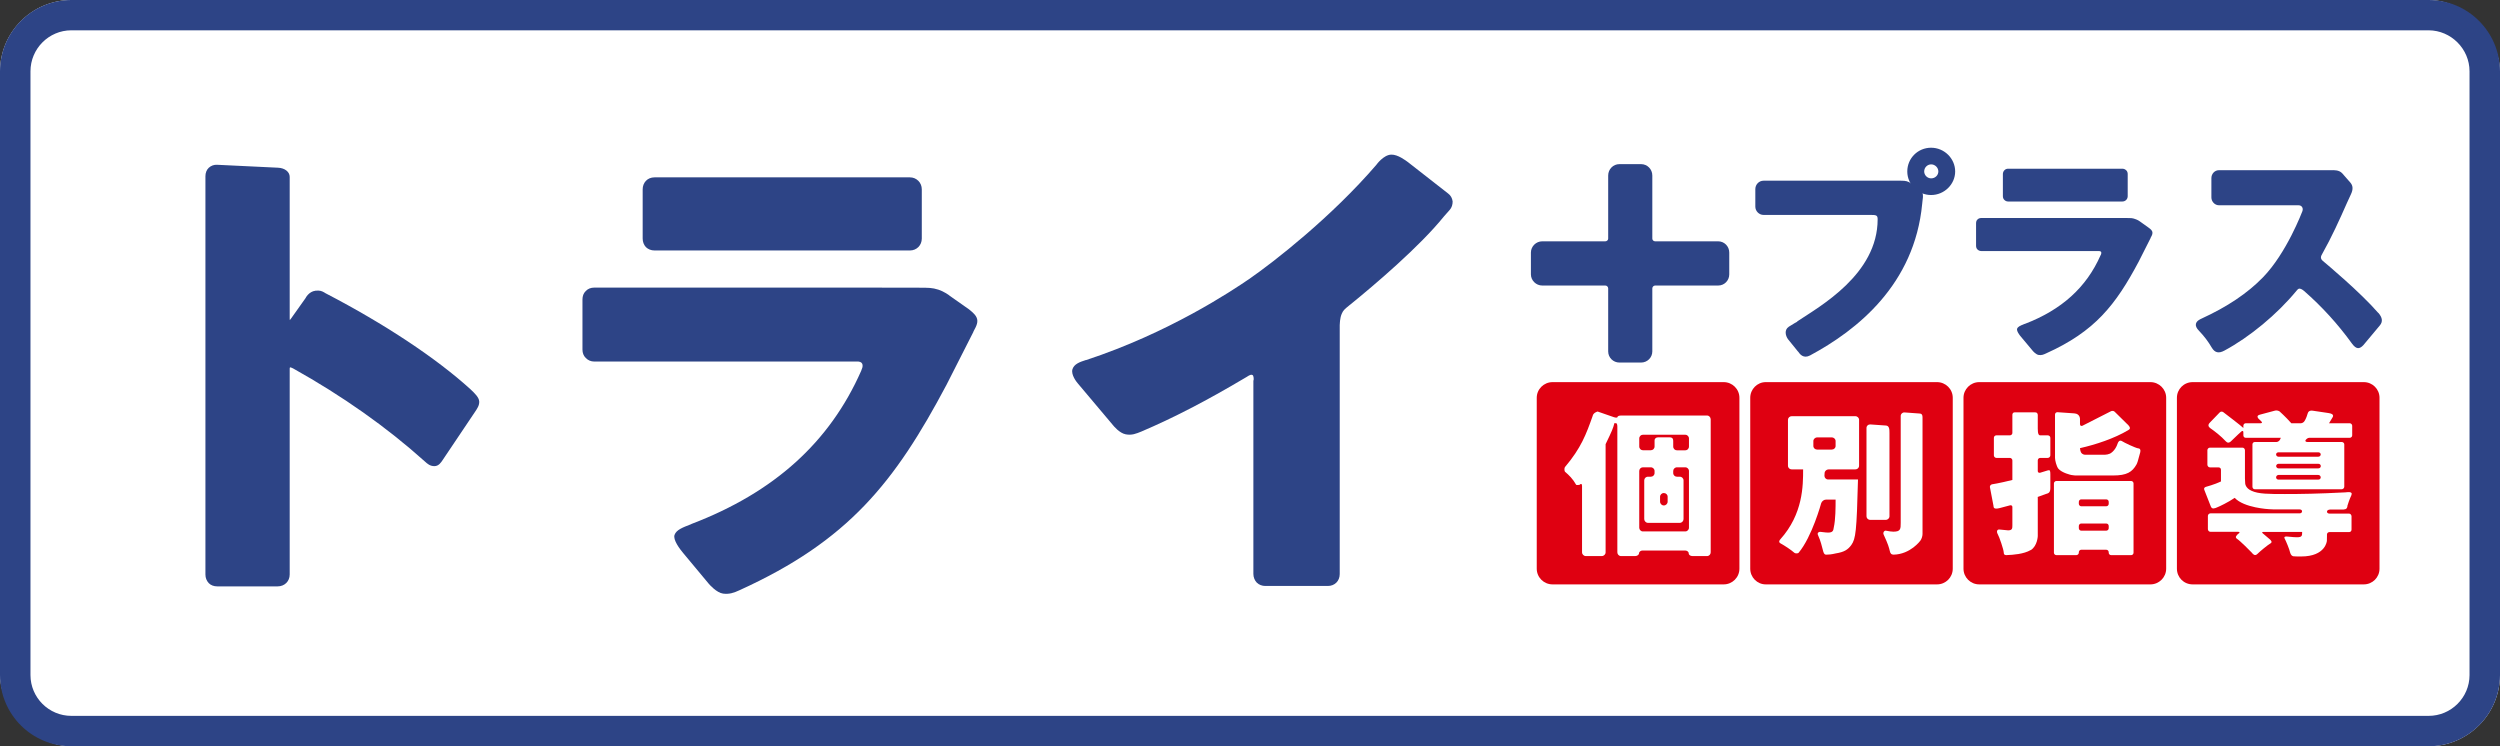 <?xml version="1.0" encoding="UTF-8"?><svg id="_レイヤー_1" xmlns="http://www.w3.org/2000/svg" viewBox="0 0 300.23 89.62"><rect x="0" y="0" width="300.23" height="89.62" fill="#333333" stroke="none"/><defs><style>.cls-1{fill:#fff;}.cls-2{fill:#df0011;}.cls-3{fill:#2d4486;}</style></defs><rect class="cls-1" width="300.23" height="89.62" rx="8.6" ry="8.6"/><g id="_旧ロゴ"><path class="cls-2" d="m285.76,68.29c0,1.05-.84,1.89-1.89,1.89h-20.55c-1.06,0-1.89-.84-1.89-1.89v-20.52c0-1.03.83-1.88,1.89-1.88h20.55c1.05,0,1.89.84,1.89,1.88,0,0,0,20.52,0,20.52Z"/><path class="cls-3" d="m206.34,28.98h-7.57c-.19,0-.34-.15-.34-.32v-7.58c0-.76-.6-1.37-1.35-1.37h-2.6c-.75,0-1.35.61-1.35,1.37v7.58c0,.17-.16.32-.34.32h-7.58c-.74,0-1.36.61-1.36,1.35v2.62c0,.73.62,1.34,1.36,1.34h7.58c.18,0,.34.16.34.34v7.57c0,.74.6,1.34,1.35,1.34h2.6c.75,0,1.35-.6,1.35-1.34v-7.57c0-.18.16-.34.34-.34h7.57c.75,0,1.33-.61,1.33-1.34v-2.62c0-.74-.59-1.35-1.33-1.35"/><path class="cls-2" d="m208.89,68.29c0,1.05-.85,1.89-1.89,1.89h-20.55c-1.05,0-1.9-.84-1.9-1.89v-20.52c0-1.03.85-1.88,1.9-1.88h20.55c1.04,0,1.89.84,1.89,1.88,0,0,0,20.52,0,20.52Z"/><path class="cls-2" d="m234.51,68.29c0,1.05-.84,1.89-1.89,1.89h-20.57c-1.02,0-1.86-.84-1.86-1.89v-20.52c0-1.03.84-1.88,1.86-1.88h20.57c1.04,0,1.89.84,1.89,1.88,0,0,0,20.52,0,20.52Z"/><path class="cls-2" d="m260.14,68.29c0,1.05-.86,1.89-1.89,1.89h-20.56c-1.04,0-1.89-.84-1.89-1.89v-20.52c0-1.03.85-1.88,1.89-1.88h20.56c1.03,0,1.89.84,1.89,1.88,0,0,0,20.52,0,20.52Z"/><path class="cls-3" d="m36.69,35.81s.37-.8,1.21-.9c.53-.05.74.04,1.06.22.04.03.09.07.18.11,7.08,3.68,13.24,7.77,17.34,11.49.54.51,1.04.99,1.07,1.48.03.47-.25.87-.49,1.23l-.06.09-3.52,5.24-.24.36-.04.06c-.24.36-.51.78-1.02.79-.52.01-.86-.28-1.17-.57-4.56-4.1-9.89-7.86-15.82-11.17-.28-.14-.32-.14-.37-.1-.03.01-.03.14-.03.22v24.63c0,.83-.62,1.43-1.45,1.43h-7.25c-.4,0-.77-.13-1.02-.39-.26-.28-.4-.63-.4-1.04V21.16c0-.4.14-.77.4-1.01.28-.26.64-.39,1.04-.36l7.27.35c.82.03,1.41.5,1.41,1.1v17.02c0,.24.04.31.04.31-.02-.04-.1-.07-.12-.04,0,0,.07-.03.21-.23l1.81-2.55"/><path class="cls-3" d="m109.28,21.3c.39,0,.74.15,1.01.42.26.26.41.62.41,1.02v5.91c0,.81-.62,1.43-1.42,1.43h-30.68c-.41,0-.77-.15-1.03-.4-.25-.27-.39-.63-.39-1.03v-5.91c0-.4.14-.76.39-1.02.25-.27.62-.42,1.03-.42h30.68Zm-3.36,13.25h4.35c1.25,0,1.68,0,2.4.23.7.22,1.36.7,1.38.74l2.26,1.59c.06.06.77.54.97,1.02.23.51,0,1-.37,1.67l-.02.07-3.22,6.34c-6.21,11.71-11.78,18.74-24.88,24.68-.67.31-1.2.49-1.95.4-.79-.11-1.62-1.07-1.71-1.17l-3.09-3.71c-.39-.46-1.25-1.59-1.03-2.18.22-.6.96-.88,1.97-1.27l.07-.04c9.92-3.79,16.58-9.8,20.37-18.38l.07-.2c.12-.24.13-.49.06-.65-.09-.2-.33-.31-.77-.27h-31.41c-.4,0-.76-.15-1.02-.43-.27-.25-.4-.61-.4-1v-6.02c0-.4.12-.76.4-1.02.26-.28.62-.41,1.02-.41h34.55"/><path class="cls-3" d="m160.89,38.97v29.97c0,.84-.61,1.43-1.42,1.43h-7.52c-.38,0-.76-.14-1.02-.4-.25-.26-.41-.64-.41-1.04v-23.24l.03-.03c.02-.21,0-.54-.13-.62-.15-.09-.33-.02-.71.23l-.17.1c-4.68,2.78-8.65,4.83-12.48,6.46-.63.25-1.12.47-1.87.33s-1.45-1-1.53-1.1l-4.22-5.01c-.15-.17-.84-1.04-.65-1.7.2-.63.86-.87,1.61-1.11h.04c9.93-3.27,17.47-8.29,19.57-9.73,2.92-2.01,9.91-7.46,15.29-13.73,0,0,.84-1.18,1.77-1.21.8-.03,1.76.72,2,.89l4.85,3.79c.31.23.48.56.53.94,0,.37-.09.74-.37,1.04l-.68.77c-2.93,3.63-8.3,8.19-11.23,10.57l-.07.05c-.71.58-.78.65-.97,1.07-.23.52-.23,1.26-.23,1.27"/><path class="cls-1" d="m256.8,53.85c-.38-.06-1.73-.71-1.98-.88-.25-.15-.43.05-.5.27-.31.97-.94,1.24-.94,1.24-.16.07-.4.13-.58.13h-2.38c-.33,0-.48-.24-.48-.24-.09-.14-.15-.41-.15-.55,1.9-.43,4.11-1.16,5.79-2.16.15-.1.47-.23-.22-.83l-1.39-1.37c-.11-.13-.33-.15-.47-.07l-3.42,1.74c-.16.07-.29-.02-.29-.2v-.52s.08-.73-.7-.77l-2.01-.14c-.17,0-.29.12-.29.29v5.2c0,.29.17.98.39,1.28.43.53,1.56.77,1.56.77.18.02.38.06.48.06h4.54c1.66,0,2.3-.41,2.82-1.33.1-.19.17-.4.42-1.36,0,0,.19-.51-.18-.57m-15.82,12.82c.71-.02,2.05-.12,2.86-.6.81-.5.85-1.69.85-1.69v-4.69s.8-.28.99-.36c.19-.07.53-.07.53-.69v-1.68c0-.44-.05-.54-.31-.46-.41.12-.91.28-.91.28-.16.04-.29-.04-.29-.2v-1.28c0-.17.13-.3.3-.3h.9c.16,0,.31-.14.31-.3v-2.11c0-.18-.15-.3-.31-.3h-.9c-.17,0-.3-.12-.3-.8v-1.55s.06-.41-.31-.41h-2.46c-.15-.02-.28.12-.28.28v2.2c0,.16-.15.28-.3.28h-1.62c-.16,0-.3.12-.3.3v2.11c0,.16.14.3.3.3h1.62c.15,0,.3.13.3.3v2.35c-1.65.41-2.44.52-2.44.52-.15.03-.28.18-.26.33l.43,2.25c.02.16-.03.47.73.28.39-.1,1.24-.33,1.24-.33.16-.05.3.03.3.19v2.17c0,.39,0,.64-.51.64-.1,0-.59-.05-1.03-.1-.27-.04-.41.21-.22.55.2.34.72,1.9.72,2.19s.14.34.38.34m2.86-.6c.81-.5.85-1.69.85-1.69v-4.69m5.22,1.11c-.15,0-.29-.14-.29-.3v-.23c0-.17.14-.3.29-.3h3c.17,0,.3.13.3.3v.23c0,.17-.13.3-.3.3h-3m3,5.22c.17,0,.3.13.3.3v.06c0,.16.13.29.31.29h2.37c.17,0,.3-.13.3-.29v-8.33c0-.15-.13-.29-.3-.29h-8.95c-.17,0-.31.14-.31.29v8.33c0,.16.14.29.31.29h2.36c.17,0,.32-.13.32-.29v-.06c0-.17.14-.3.29-.3h3m-3-2.29c-.15,0-.29-.13-.29-.3v-.26c0-.17.14-.3.29-.3h3c.17,0,.3.13.3.3v.26c0,.16-.13.3-.3.3h-3"/><path class="cls-1" d="m281.9,60.76c.07-.24.24-.77.48-1.28.22-.52-.49-.36-.74-.35-3.29.17-5.35.2-7.24.2s-3.19,0-4.01-.39c-.74-.32-.77-.9-.77-.9-.01-.16-.03-.44-.03-.6v-3.38c0-.17-.12-.3-.29-.3h-3.91c-.16,0-.3.14-.3.3v1.75c0,.17.14.3.3.3h1.02c.18,0,.31.13.31.31v1.4c-.71.35-1.82.65-1.82.65-.16.05-.26.19-.18.36l.78,1.99c.14.35.47.22.8.07.19-.07,1.29-.59,2.06-1.12,1.12,1.21,4.11,1.36,4.11,1.36.17.02.43.03.61.03h3.09c.17,0,.29.11.29.24,0,.15-.12.25-.29.25h-10.71c-.17,0-.31.15-.31.31v1.59c0,.17.14.3.31.3h3.33c.16,0,.22.1.09.2-.17.09-.17.14-.23.21-.08.07-.27.27,0,.44.28.16,1.67,1.53,1.76,1.65.1.12.35.48.67.16.31-.31,1.21-1.06,1.59-1.28.23-.15.07-.31-.07-.45-.17-.15-.87-.74-.87-.74-.12-.11-.09-.18.08-.18h4.66c0,.47,0,.66-.61.66-.1,0-.57-.01-1.13-.08-.29-.04-.49.01-.35.26.14.25.58,1.31.64,1.64.08.3.23.43.41.45.31.02.46.02.91.02,2.96,0,3.09-1.88,3.09-1.88,0-.15.01-.43.01-.58v-.18c0-.17.14-.29.31-.29h2.35c.18,0,.29-.13.29-.3v-1.59c0-.16-.12-.31-.29-.31h-2.35c-.17,0-.31-.1-.31-.25,0-.13.14-.24.31-.24h1.7c.35-.03.42-.16.46-.41m-.26-1.63c-3.29.15-5.35.2-7.24.2s-3.19,0-4.01-.39c-.74-.32-.77-.9-.77-.9-.01-.16-.03-.44-.03-.6v-3.38c0-.17-.12-.3-.29-.3h-3.91c-.16,0-.3.14-.3.3v1.75c0,.17.14.3.3.3h1.02c.18,0,.31.13.31.31v1.4c-.71.35-1.82.65-1.82.65-.16.05-.26.19-.18.36l.78,1.99c.14.35.47.22.8.07.19-.07,1.29-.59,2.06-1.12,1.12,1.21,4.11,1.36,4.11,1.36.17.02.43.03.61.03h3.09c.17,0,.29.11.29.24,0,.15-.12.25-.29.25h-10.71c-.17,0-.31.15-.31.31v1.59c0,.17.14.3.31.3h3.33c.16,0,.22.1.09.2-.17.09-.17.14-.23.21-.08.07-.27.27,0,.44.28.16,1.67,1.53,1.76,1.65.1.12.35.48.67.16.31-.31,1.21-1.06,1.59-1.28.23-.15.07-.31-.07-.45-.17-.15-.87-.74-.87-.74-.12-.11-.09-.18.08-.18h4.66c0,.47,0,.66-.61.66-.1,0-.57-.01-1.13-.08-.29-.04-.49.01-.35.26.14.25.58,1.31.64,1.64.08.3.23.43.41.45.31.02.46.02.91.02,2.96,0,3.09-1.88,3.09-1.88,0-.15.01-.43.01-.58v-.18c0-.17.14-.29.31-.29h2.35c.18,0,.29-.13.29-.3v-1.59c0-.16-.12-.31-.29-.31h-2.35c-.17,0-.31-.1-.31-.25,0-.13.14-.24.31-.24m-1.36-4.17c.17,0,.3.14.3.29s-.12.27-.3.27h-4.78c-.15,0-.28-.12-.28-.27s.14-.29.28-.29h4.78m-4.78-2.19c-.15,0-.28-.13-.28-.28,0-.14.14-.25.28-.25h4.78c.17,0,.3.11.3.25,0,.15-.12.28-.3.28h-4.78m-8.2-3.44c.59.41,1.32.98,1.88,1.59.17.18.37.25.64-.02.59-.59,1.23-1.16,1.23-1.16.13-.11.24-.08.24.1v.37c0,.17.13.29.29.29h4.21c-.09.2-.1.22-.1.22-.06.14-.26.28-.4.28h-2.61c-.18,0-.3.13-.3.29v5.08c0,.18.12.31.3.31h10.41c.16,0,.32-.13.32-.31v-5.08c0-.17-.15-.29-.32-.29h-4.12c-.17,0-.27-.09-.22-.2.05-.1.26-.3.43-.3h4.88c.15,0,.3-.12.3-.29v-1.16c0-.16-.15-.3-.3-.3h-2.48c.12-.18.34-.56.36-.6.11-.17.35-.5-.4-.62l-1.95-.29c-.38-.04-.53.14-.59.38-.15.55-.36.86-.36.86-.08.14-.27.27-.43.27h-1.16c-.69-.78-1.41-1.42-1.41-1.42-.14-.09-.35-.14-.53-.1l-1.87.5c-.27.07-.31.25-.16.44.2.2.37.36.37.36.14.13.08.22-.09.22h-1.78c-.16,0-.29.14-.29.3v.27c-.16-.19-2.41-1.9-2.41-1.9-.13-.1-.33-.09-.44.04l-1.13,1.17c-.19.18-.36.45,0,.7m12.98,4.29c.17,0,.3.11.3.27s-.12.28-.3.28h-4.78c-.15,0-.28-.13-.28-.28s.14-.27.28-.27h4.78"/><path class="cls-1" d="m202.83,53.62c0,.27-.2.46-.44.46h-1c-.25,0-.45-.19-.45-.46v-.41c0-.39.04-.69-.45-.69h-1.34c-.26-.01-.45.14-.45.38v.71c0,.27-.2.46-.45.46h-.96c-.23,0-.43-.19-.43-.46v-.95c0-.26.2-.45.43-.45h5.1c.24,0,.44.2.44.45v.95h0Zm-3.47,6.62v-.58c0-.25.2-.45.45-.45h0c.26,0,.46.19.46.45v.58c0,.25-.2.46-.46.46h0c-.25,0-.45-.21-.45-.46m3.47,3.14c0,.23-.2.44-.44.44h-5.1c-.23,0-.43-.21-.43-.44v-6.82c0-.24.2-.44.43-.44h.96c.25,0,.45.2.45.44v.25c0,.25-.2.44-.45.44h-.35c-.25,0-.44.2-.44.44v4.65c0,.23.2.45.44.45h3.84c.24,0,.44-.22.44-.45v-4.65c0-.24-.2-.44-.44-.44h-.35c-.25,0-.45-.19-.45-.44v-.25c0-.24.2-.44.45-.44h1c.24,0,.44.2.44.44v6.82m2.19-13.48h-10.33c-.25,0-.44.08-.44.17,0,.1-.19.11-.43.03l-1.96-.68s-.53.13-.6.55c-.77,2.17-1.38,3.83-3.32,6.12-.09.1-.08.46,0,.56.48.4.96.88,1.33,1.55.06.1.42.02.42.02.17-.17.3-.12.3.13v7.98c0,.24.21.45.45.45h1.91c.27,0,.47-.21.47-.45v-11.56h0v-1.43c.79-1.64.89-1.88,1.06-2.53l.2.02c.09-.02.15.17.15.41v15.09c0,.24.19.45.44.45h1.7c.23,0,.46-.15.46-.33s.2-.34.43-.34h5.1c.24,0,.44.15.44.34s.2.33.46.33h1.74c.25,0,.44-.21.44-.45v-15.97c0-.24-.19-.46-.44-.46"/><path class="cls-1" d="m230.49,49.66c.43,0,.39.32.39.75v13.72c0,.25-.11.6-.26.8,0,0-1.18,1.63-3.21,1.68-.29,0-.4-.16-.46-.44-.1-.42-.19-.78-.73-1.95-.14-.28.09-.52.25-.49.44.08.67.12.91.12.88,0,.88-.34.88-1.06v-12.83c0-.25.2-.44.45-.43l1.79.13h0Zm-4.04,1.44c.46,0,.46.49.46.9v10c0,.23-.2.43-.44.43h-1.88c-.25,0-.44-.2-.44-.43v-10.6c0-.26.19-.43.44-.43l1.86.13m-8.23,1.43c-.24,0-.45.21-.45.43v.6c0,.25.21.43.45.43h1.76c.26,0,.46-.19.46-.43v-.6c0-.23-.2-.43-.46-.43h-1.76m4.91,5.06c-.16,6.25-.27,7.1-.8,7.86-.42.57-.86.85-1.87,1.01-.53.13-.89.15-1.14.15-.12.01-.27-.04-.36-.37-.21-.76-.28-1.19-.63-1.97-.15-.31.13-.41.27-.4.52.07.84.09.93.09.6,0,.64-.26.69-.61.22-.95.22-2.47.22-3.35h-1.16c-.24,0-.49.19-.57.43,0,0-1.1,4.04-2.71,5.95-.07.1-.39.1-.49.02-.46-.4-1.18-.87-1.69-1.15-.26-.14-.12-.38-.02-.48,2.74-3.05,2.74-6.45,2.74-8.4h-1.37c-.25,0-.45-.19-.45-.44v-5.52c0-.23.2-.43.45-.43h7.63c.26,0,.46.2.46.43v5.52c0,.26-.2.44-.46.44h-3.2c-.25,0-.47.2-.48.44l-.02.33c0,.23.19.44.44.44h3.59"/><path class="cls-3" d="m285.62,37.59c-2.21-2.54-6.23-5.89-6.68-6.27-.33-.28-.21-.58-.08-.79,1.15-2.04,2.11-4.16,2.99-6.16l.47-1.02c.29-.61.26-1.04-.05-1.41l-.99-1.13c-.38-.41-.98-.38-1.37-.37h-13.44c-.49,0-.9.42-.9.95v2.32c0,.51.42.94.9.94h9.54c.2,0,.36.07.44.2.11.14.11.33.05.51-.03.06-1.88,5.01-4.74,7.95-1.88,1.93-4.3,3.54-7.37,4.95-.22.1-.6.28-.68.64-.05.24.07.52.37.82.65.69,1.08,1.25,1.55,2.05.36.59.82.7,1.49.34,3.03-1.62,6.35-4.37,8.67-7.19.11-.14.2-.24.34-.26.14,0,.34.08.58.29,2.13,1.86,4.07,3.99,5.75,6.32.26.35.48.52.72.54.2,0,.41-.11.64-.36l1.23-1.47.76-.91c.36-.44.31-.92-.19-1.5"/><path class="cls-3" d="m215.83,38.6c2.72-1.81,9.67-5.66,9.66-12.28,0-.48-.19-.51-.86-.51h-12.85c-.53,0-.98-.46-.98-.99v-2.11c0-.56.45-1.01.98-1.01h16.52c.59,0,.84.06,1.29.38l.97.64c.46.35.39.9.32,1.38l-.04.37c-.92,9.71-7.82,15.18-13.46,18.21-.8.43-1.24-.16-1.42-.43l-.06-.06-1.18-1.46c-.29-.4-.48-1.12.11-1.5.58-.38,1.01-.6,1.01-.6"/><path class="cls-3" d="m231.92,21.57c-.54,0-.97-.45-.97-.98s.43-.98.97-.98,1,.44,1,.98-.45.98-1,.98m0-3.7c-1.49,0-2.71,1.2-2.71,2.72s1.22,2.7,2.71,2.7,2.75-1.22,2.75-2.7-1.23-2.72-2.75-2.72"/><path class="cls-3" d="m229.32,20.59c0-1.44,1.17-2.57,2.59-2.57s2.62,1.13,2.62,2.57-1.17,2.55-2.62,2.55-2.59-1.14-2.59-2.55m-.27,0c0,1.56,1.28,2.83,2.86,2.83s2.89-1.28,2.89-2.83-1.3-2.85-2.89-2.85-2.86,1.27-2.86,2.85"/><path class="cls-3" d="m231.08,20.59c0-.47.38-.85.84-.85s.86.39.86.85-.39.83-.86.83-.84-.39-.84-.83m-.28,0c0,.59.51,1.1,1.11,1.1s1.13-.51,1.13-1.1-.51-1.12-1.13-1.12-1.11.49-1.11,1.12"/><path class="cls-3" d="m254.87,20.26c.18,0,.33.06.47.19.12.11.18.28.18.45v2.66c0,.35-.27.64-.64.64h-13.72c-.18,0-.33-.07-.45-.19-.12-.11-.18-.27-.18-.45v-2.66c0-.17.07-.34.18-.45.12-.13.28-.19.45-.19h13.72,0Zm-1.5,5.92h1.97c.55,0,.74,0,1.06.12.31.09.61.3.61.31l1.02.73s.35.23.43.44c.09.23,0,.46-.18.76v.03l-1.43,2.83c-2.79,5.25-5.27,8.4-11.13,11.04-.3.14-.53.24-.88.19-.33-.04-.72-.48-.75-.53l-1.38-1.65c-.18-.2-.56-.71-.47-.98.11-.26.43-.39.89-.57h.03c4.44-1.7,7.41-4.4,9.1-8.24l.05-.09c.04-.11.06-.22.03-.3-.04-.08-.16-.13-.37-.12h-14.02c-.18,0-.35-.07-.47-.19-.12-.11-.17-.28-.17-.45v-2.69c0-.19.05-.35.17-.46.12-.13.3-.18.47-.18h15.43"/><path class="cls-3" d="m8.57,89.62c-4.74,0-8.57-3.82-8.57-8.55V8.56C0,3.84,3.83,0,8.57,0h283.09c4.73,0,8.55,3.84,8.57,8.56v72.51c-.02,4.73-3.85,8.55-8.57,8.55,0,0-283.09,0-283.09,0Zm-4.91-8.55c0,2.7,2.2,4.9,4.91,4.9h283.09c2.7,0,4.91-2.2,4.91-4.9V8.56c0-2.69-2.22-4.91-4.91-4.92H8.57c-2.71,0-4.91,2.22-4.91,4.92v72.51Z"/></g></svg>